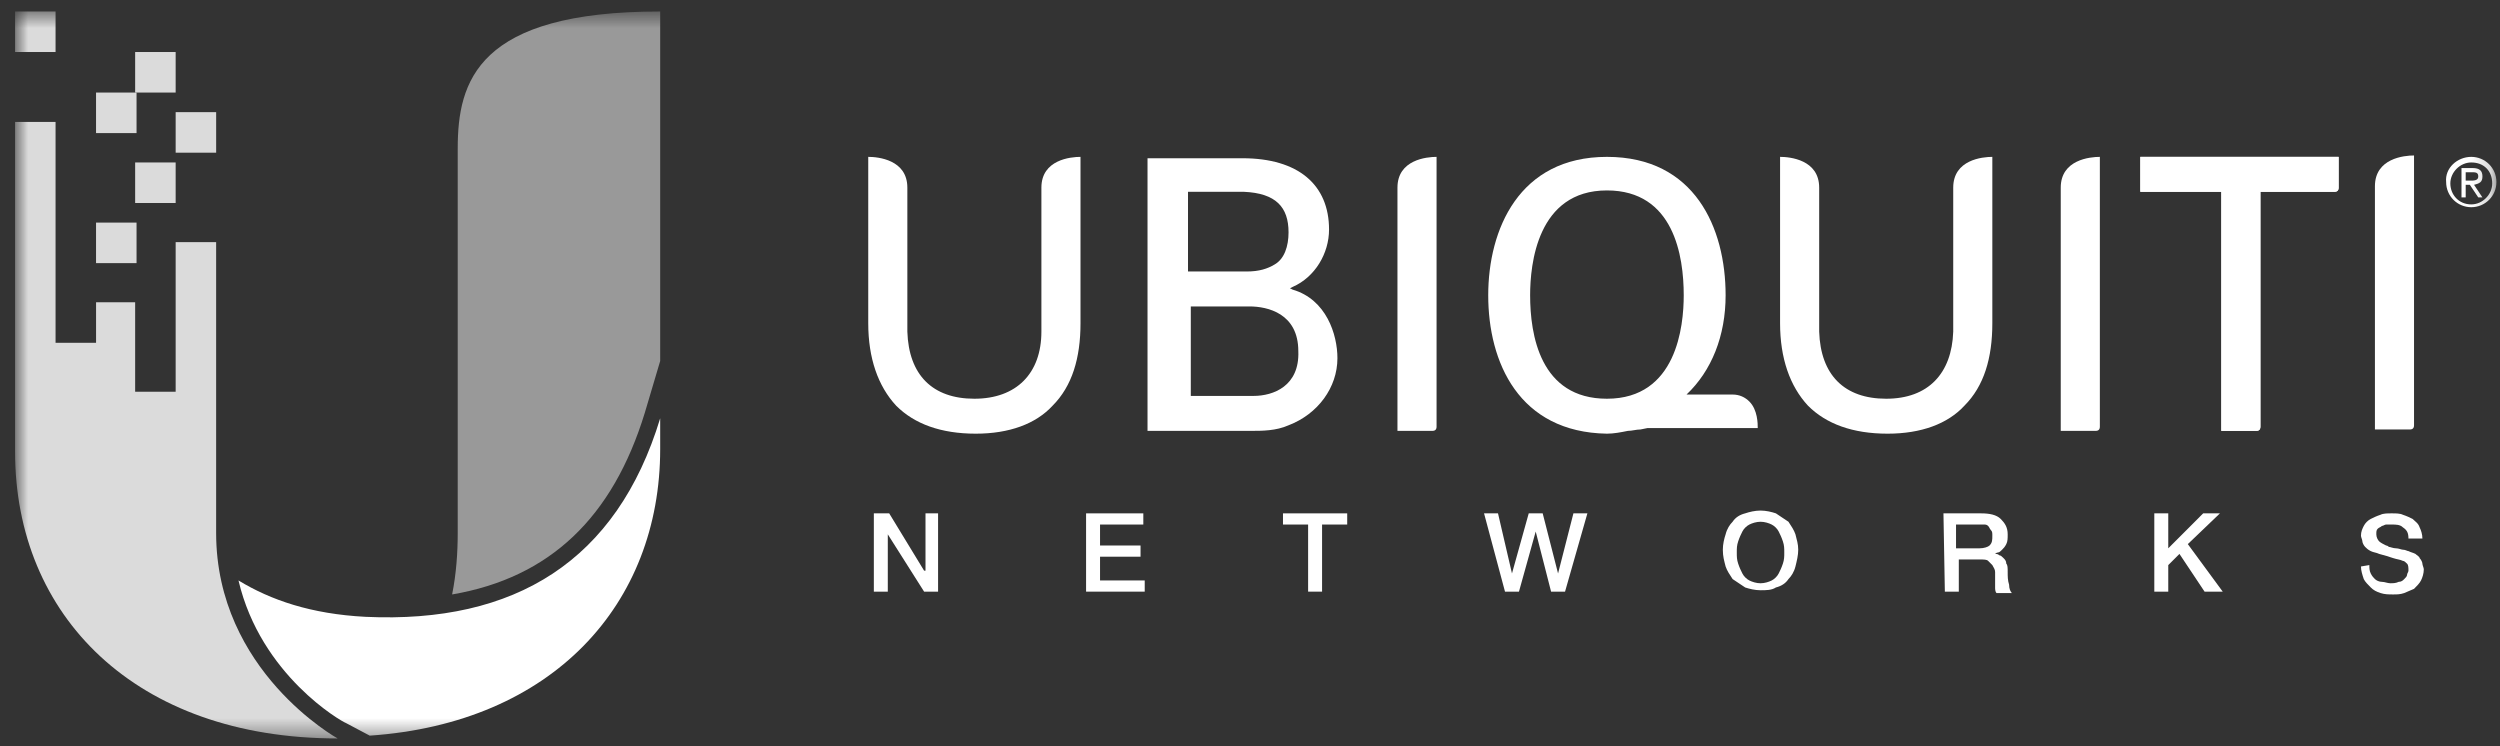 <svg width="134" height="40" viewBox="0 0 134 40" fill="none" xmlns="http://www.w3.org/2000/svg">
<rect x="0" y="0" width="134" height="40" fill="#333333" stroke="none"/>
<g clip-path="url(#clip0_1298_10159)">
<mask id="mask0_1298_10159" style="mask-type:luminance" maskUnits="userSpaceOnUse" x="0" y="0" width="134" height="40">
<path d="M133.808 0.598H0.808V39.598H133.808V0.598Z" fill="white"/>
</mask>
<g mask="url(#mask0_1298_10159)">
<path d="M34.563 22.121L35.386 19.349V0.615C25.582 0.615 24.534 4.362 24.534 7.959V28.566C24.534 29.615 24.459 30.739 24.234 31.863C29.474 30.963 32.842 27.741 34.563 22.121Z" fill="#999999"/>
<path d="M9.415 2.788H7.244V4.961H9.415V2.788Z" fill="#DBDBDB"/>
<path d="M11.586 6.011H9.415V8.184H11.586V6.011Z" fill="#DBDBDB"/>
<path d="M9.415 8.708H7.244V10.881H9.415V8.708Z" fill="#DBDBDB"/>
<path d="M7.319 11.931H5.148V14.104H7.319V11.931Z" fill="#DBDBDB"/>
<path d="M2.978 0.615H0.808V2.788H2.978V0.615Z" fill="#DBDBDB"/>
<path d="M5.074 16.202H7.244V20.997H9.415V12.979H11.585V28.566C11.585 35.984 18.097 39.581 18.097 39.581C7.244 39.581 0.808 32.987 0.808 24.22V6.535H2.978V18.375H5.149V16.202H5.074Z" fill="#DBDBDB"/>
<path d="M19.594 33.062C16.675 32.912 14.505 32.162 12.783 31.113C13.981 36.209 18.322 38.681 18.546 38.756L19.819 39.431C29.623 38.756 35.386 32.387 35.386 24.069V22.421C33.066 30.064 27.603 33.436 19.594 33.062Z" fill="white"/>
<path d="M7.319 4.961H5.148V7.134H7.319V4.961Z" fill="#DBDBDB"/>
<path d="M101.175 23.245C99.304 23.245 97.882 22.721 96.909 21.746C95.936 20.697 95.412 19.199 95.412 17.325V8.408C95.936 8.408 97.508 8.558 97.508 10.057V17.775C97.583 20.098 98.855 21.372 101.1 21.372C103.346 21.372 104.618 20.023 104.693 17.775V10.057C104.693 8.558 106.265 8.408 106.789 8.408V17.325C106.789 19.199 106.34 20.697 105.292 21.746C104.394 22.721 102.971 23.245 101.175 23.245Z" fill="white"/>
<path d="M52.301 23.245C50.43 23.245 49.008 22.721 48.035 21.746C47.062 20.697 46.538 19.199 46.538 17.325V8.408C47.062 8.408 48.634 8.558 48.634 10.057V17.775C48.709 20.098 49.981 21.372 52.226 21.372C54.472 21.372 55.819 20.023 55.819 17.775V10.057C55.819 8.558 57.391 8.408 57.915 8.408V17.325C57.915 19.199 57.465 20.697 56.418 21.746C55.52 22.721 54.097 23.245 52.301 23.245Z" fill="white"/>
<path d="M94.215 22.945C94.215 22.721 94.215 21.971 93.766 21.522C93.541 21.297 93.242 21.147 92.867 21.147H90.398C91.745 19.873 92.493 18 92.493 15.827C92.493 12.23 90.847 8.408 86.131 8.408C81.416 8.408 79.769 12.305 79.769 15.827C79.769 19.424 81.416 23.17 86.131 23.245C86.506 23.245 86.88 23.17 87.254 23.095C87.479 23.095 87.703 23.02 87.928 23.02L88.302 22.945H94.215ZM86.131 21.372C82.539 21.372 82.015 17.925 82.015 15.827C82.015 14.178 82.389 10.207 86.131 10.207C89.724 10.207 90.248 13.729 90.248 15.827C90.248 17.475 89.874 21.372 86.131 21.372Z" fill="white"/>
<path d="M110.456 23.095V10.057C110.456 8.558 112.028 8.408 112.552 8.408V22.87C112.552 23.02 112.477 23.095 112.327 23.095H110.456Z" fill="white"/>
<path d="M74.904 23.17V10.057C74.904 8.558 76.476 8.408 77 8.408V22.87C77 23.02 76.925 23.095 76.775 23.095H74.904V23.17Z" fill="white"/>
<path d="M127.296 23.095V9.982C127.296 8.483 128.868 8.333 129.392 8.333V22.795C129.392 22.945 129.317 23.02 129.167 23.02H127.296V23.095Z" fill="white"/>
<path d="M114.722 8.408V10.281H119.063V23.095H120.934C121.084 23.095 121.158 23.02 121.158 22.87V10.281H125.125C125.275 10.281 125.35 10.207 125.35 10.057V8.408H114.722Z" fill="white"/>
<path d="M114.722 8.408V10.281H119.063V23.095H120.934C121.084 23.095 121.158 23.02 121.158 22.87V10.281H125.125C125.275 10.281 125.35 10.207 125.35 10.057V8.408H114.722Z" fill="white"/>
<path d="M69.291 15.526L69.141 15.451L69.291 15.376C70.488 14.852 71.237 13.578 71.237 12.304C71.237 9.906 69.59 8.482 66.596 8.482H61.507V23.095H66.596C66.746 23.095 66.896 23.095 67.045 23.095C67.644 23.095 68.393 23.095 69.066 22.795C70.638 22.195 71.686 20.771 71.686 19.198C71.686 17.924 71.087 16.051 69.291 15.526ZM69.066 12.454C69.066 13.203 68.842 13.878 68.318 14.177C67.944 14.402 67.495 14.552 66.821 14.552H63.677V10.281H65.998H66.671C68.393 10.356 69.066 11.105 69.066 12.454ZM67.195 21.221H63.827V16.425H66.971C67.944 16.425 69.59 16.8 69.59 18.823C69.665 20.697 68.243 21.221 67.195 21.221Z" fill="white"/>
<path d="M46.838 27.516H47.661L49.532 30.588H49.607V27.516H50.281V31.712H49.532L47.586 28.64V31.712H46.838V27.516Z" fill="white"/>
<path d="M58.214 27.516H61.282V28.115H58.962V29.239H61.133V29.839H58.962V31.112H61.357V31.712H58.214V27.516Z" fill="white"/>
<path d="M68.768 27.516H72.21V28.115H70.863V31.712H70.115V28.115H68.768V27.516Z" fill="white"/>
<path d="M79.545 27.516H80.293L81.042 30.738L81.94 27.516H82.688L83.512 30.738L84.335 27.516H85.084L83.886 31.712H83.138L82.314 28.49L81.416 31.712H80.668L79.545 27.516Z" fill="white"/>
<path d="M94.365 27.366C94.664 27.366 94.963 27.441 95.188 27.516C95.412 27.666 95.637 27.816 95.862 27.966C96.011 28.191 96.161 28.415 96.236 28.64C96.31 28.94 96.385 29.165 96.385 29.464C96.385 29.764 96.31 30.064 96.236 30.364C96.161 30.663 96.011 30.888 95.862 31.038C95.712 31.263 95.487 31.413 95.188 31.488C94.963 31.637 94.664 31.637 94.365 31.637C94.065 31.637 93.766 31.562 93.541 31.488C93.317 31.338 93.092 31.188 92.868 31.038C92.718 30.813 92.568 30.588 92.493 30.364C92.418 30.064 92.344 29.839 92.344 29.464C92.344 29.165 92.418 28.865 92.493 28.64C92.568 28.34 92.718 28.116 92.868 27.966C93.017 27.741 93.242 27.591 93.541 27.516C93.766 27.441 94.065 27.366 94.365 27.366ZM94.365 27.966C94.14 27.966 93.915 28.041 93.766 28.116C93.616 28.191 93.466 28.34 93.391 28.49C93.317 28.64 93.242 28.79 93.167 29.015C93.092 29.24 93.092 29.389 93.092 29.614C93.092 29.839 93.092 29.989 93.167 30.214C93.242 30.439 93.317 30.588 93.391 30.738C93.466 30.888 93.616 31.038 93.766 31.113C93.915 31.188 94.14 31.263 94.365 31.263C94.589 31.263 94.814 31.188 94.963 31.113C95.113 31.038 95.263 30.888 95.338 30.738C95.412 30.588 95.487 30.439 95.562 30.214C95.637 29.989 95.637 29.839 95.637 29.614C95.637 29.389 95.637 29.24 95.562 29.015C95.487 28.79 95.412 28.64 95.338 28.49C95.263 28.34 95.113 28.191 94.963 28.116C94.814 28.041 94.589 27.966 94.365 27.966Z" fill="white"/>
<path d="M104.169 27.516H106.19C106.639 27.516 107.013 27.591 107.238 27.815C107.462 28.04 107.612 28.265 107.612 28.64C107.612 28.864 107.612 29.014 107.537 29.164C107.462 29.314 107.387 29.389 107.312 29.464C107.238 29.539 107.163 29.614 107.088 29.614C107.013 29.614 106.938 29.689 106.938 29.689C107.013 29.689 107.088 29.689 107.163 29.764C107.238 29.764 107.312 29.839 107.387 29.913C107.462 29.988 107.537 30.063 107.537 30.213C107.612 30.288 107.612 30.438 107.612 30.663C107.612 30.888 107.612 31.112 107.687 31.337C107.687 31.562 107.762 31.712 107.836 31.787H107.013C106.938 31.712 106.938 31.562 106.938 31.487C106.938 31.412 106.938 31.262 106.938 31.187C106.938 30.963 106.938 30.813 106.938 30.663C106.938 30.513 106.863 30.438 106.789 30.288C106.714 30.213 106.639 30.138 106.564 30.063C106.489 29.988 106.339 29.988 106.115 29.988H104.992V31.712H104.244L104.169 27.516ZM104.917 29.389H106.115C106.339 29.389 106.564 29.314 106.639 29.239C106.789 29.089 106.789 28.939 106.789 28.715C106.789 28.565 106.789 28.49 106.714 28.415C106.639 28.34 106.639 28.265 106.564 28.19C106.489 28.115 106.414 28.115 106.339 28.115C106.265 28.115 106.19 28.115 106.04 28.115H104.843V29.389H104.917Z" fill="white"/>
<path d="M115.471 27.516H116.219V29.389L118.09 27.516H118.988L117.267 29.164L119.138 31.712H118.165L116.818 29.689L116.219 30.288V31.712H115.471V27.516Z" fill="white"/>
<path d="M126.997 30.288C126.997 30.438 126.997 30.588 127.072 30.738C127.147 30.888 127.221 30.963 127.296 31.038C127.371 31.112 127.521 31.187 127.671 31.187C127.82 31.187 127.97 31.262 128.12 31.262C128.269 31.262 128.419 31.262 128.569 31.187C128.718 31.187 128.793 31.112 128.868 31.038C128.943 30.963 129.018 30.888 129.018 30.813C129.018 30.738 129.093 30.663 129.093 30.588C129.093 30.438 129.093 30.288 129.018 30.213C128.943 30.138 128.868 30.063 128.793 30.063C128.644 29.988 128.494 29.988 128.269 29.913C128.045 29.839 127.82 29.764 127.521 29.689C127.371 29.614 127.221 29.614 127.072 29.539C126.922 29.464 126.847 29.389 126.772 29.314C126.698 29.239 126.623 29.089 126.623 29.014C126.623 28.939 126.548 28.79 126.548 28.715C126.548 28.49 126.623 28.34 126.698 28.19C126.772 28.04 126.922 27.89 127.072 27.815C127.221 27.74 127.371 27.666 127.596 27.591C127.745 27.516 127.97 27.516 128.194 27.516C128.419 27.516 128.644 27.516 128.793 27.591C129.018 27.666 129.167 27.74 129.317 27.815C129.467 27.965 129.617 28.04 129.691 28.265C129.766 28.415 129.841 28.64 129.841 28.864H129.093C129.093 28.565 129.018 28.415 128.793 28.265C128.644 28.115 128.419 28.115 128.194 28.115C128.12 28.115 128.045 28.115 127.895 28.115C127.82 28.115 127.745 28.19 127.671 28.19C127.596 28.265 127.521 28.265 127.446 28.34C127.371 28.415 127.371 28.49 127.371 28.64C127.371 28.79 127.446 28.939 127.521 29.014C127.596 29.089 127.745 29.164 127.895 29.239C127.895 29.239 127.97 29.239 128.045 29.314C128.12 29.314 128.269 29.389 128.419 29.389C128.569 29.389 128.718 29.464 128.793 29.464C128.943 29.464 129.018 29.539 129.093 29.539C129.242 29.614 129.317 29.614 129.467 29.689C129.542 29.764 129.691 29.839 129.691 29.913C129.766 29.988 129.841 30.138 129.841 30.213C129.841 30.288 129.916 30.438 129.916 30.513C129.916 30.738 129.841 30.963 129.766 31.112C129.691 31.262 129.542 31.412 129.392 31.562C129.242 31.637 129.018 31.712 128.868 31.787C128.644 31.862 128.494 31.862 128.269 31.862C128.045 31.862 127.82 31.862 127.596 31.787C127.371 31.712 127.221 31.637 127.072 31.487C126.922 31.337 126.772 31.187 126.698 31.038C126.623 30.813 126.548 30.588 126.548 30.363L126.997 30.288Z" fill="white"/>
<path d="M132.46 8.408C133.209 8.408 133.808 9.008 133.808 9.757C133.808 10.506 133.209 11.106 132.46 11.106C131.712 11.106 131.113 10.506 131.113 9.757C131.038 9.008 131.712 8.408 132.46 8.408ZM132.46 10.956C133.059 10.956 133.583 10.431 133.583 9.832C133.583 9.158 133.134 8.708 132.46 8.708C131.862 8.708 131.338 9.232 131.338 9.832C131.338 10.431 131.787 10.956 132.46 10.956ZM131.936 9.008H132.535C132.909 9.008 133.059 9.158 133.059 9.457C133.059 9.757 132.909 9.832 132.61 9.907L133.059 10.581H132.835L132.385 9.907H132.161V10.581H131.936V9.008ZM132.161 9.682H132.385C132.61 9.682 132.835 9.682 132.835 9.457C132.835 9.232 132.685 9.232 132.46 9.232H132.161V9.682Z" fill="white"/>
</g>
</g>
<defs>
<clipPath id="clip0_1298_10159">
<rect width="134" height="40" fill="white"/>
</clipPath>
</defs>
</svg>
